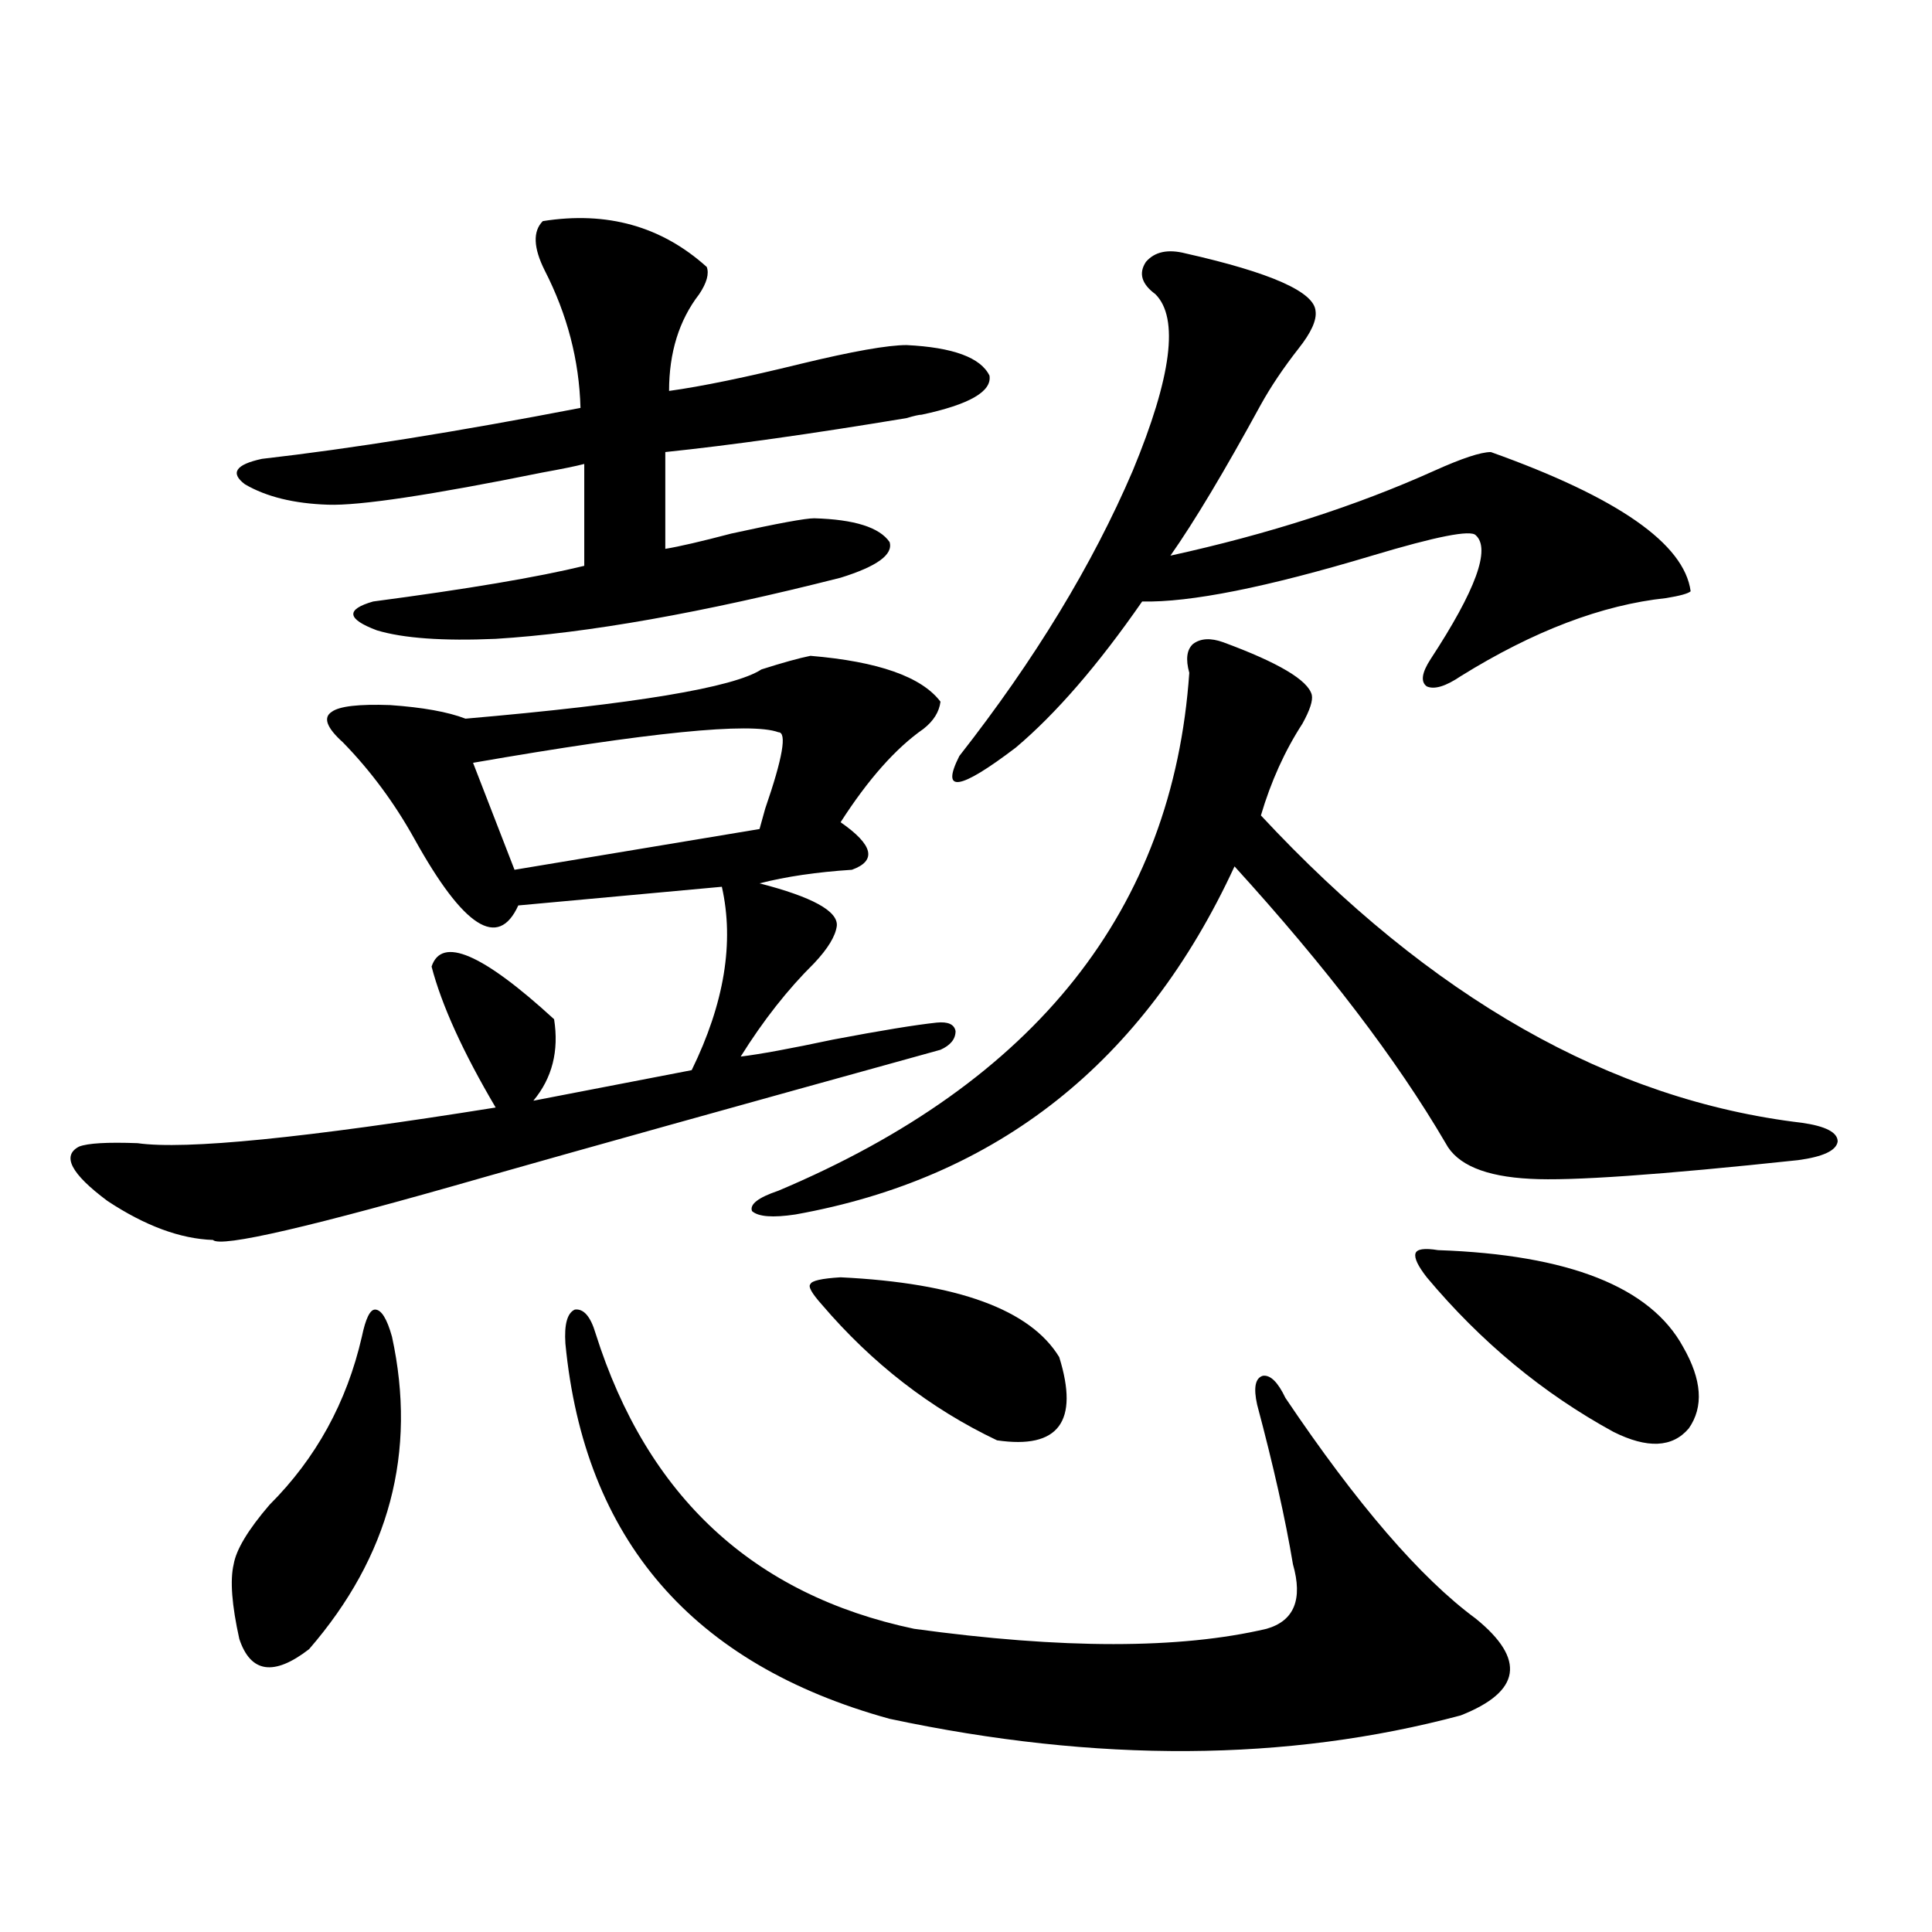 <?xml version="1.0" encoding="utf-8"?>
<!-- Generator: Adobe Illustrator 16.0.0, SVG Export Plug-In . SVG Version: 6.00 Build 0)  -->
<!DOCTYPE svg PUBLIC "-//W3C//DTD SVG 1.1//EN" "http://www.w3.org/Graphics/SVG/1.1/DTD/svg11.dtd">
<svg version="1.1" id="图层_1" xmlns="http://www.w3.org/2000/svg" xmlns:xlink="http://www.w3.org/1999/xlink" x="0px" y="0px"
	 width="1000px" height="1000px" viewBox="0 0 1000 1000" enable-background="new 0 0 1000 1000" xml:space="preserve">
<path d="M419.478,339.453c35.121,2.939,57.56,10.85,67.315,23.73c-0.655,5.273-3.582,9.971-8.78,14.063
	c-14.313,9.971-28.627,26.079-42.926,48.34c16.905,11.729,18.856,19.927,5.854,24.609c-18.216,1.182-34.146,3.516-47.804,7.031
	c27.316,7.031,40.64,14.365,39.999,21.973c-0.655,5.273-4.558,11.729-11.707,19.336c-13.658,13.486-26.341,29.595-38.048,48.34
	c9.756-1.167,25.686-4.092,47.804-8.789c24.71-4.683,42.591-7.607,53.657-8.789c5.854-0.576,9.101,0.879,9.756,4.395
	c0,4.106-2.606,7.334-7.805,9.668c-107.97,29.883-186.672,51.855-236.092,65.918c-89.753,25.791-136.582,36.626-140.484,32.52
	c-16.92-0.576-35.121-7.319-54.633-20.215c-18.872-14.063-23.75-23.428-14.634-28.125c4.542-1.758,14.634-2.334,30.243-1.758
	c24.709,3.516,86.492-2.637,185.361-18.457c-16.92-28.701-27.972-53.022-33.169-72.949c5.198-15.82,26.34-6.729,63.413,27.246
	c2.592,16.411-0.976,30.474-10.731,42.188l81.949-15.82c16.905-34.565,22.104-66.206,15.609-94.922l-105.363,9.668
	c-10.411,22.852-28.292,11.426-53.657-34.277c-10.412-18.745-22.774-35.444-37.072-50.098c-8.46-7.607-10.412-12.881-5.854-15.82
	c3.902-2.925,13.978-4.092,30.243-3.516c16.905,1.182,29.908,3.516,39.023,7.031c87.803-7.607,138.854-16.108,153.167-25.488
	C405.164,342.969,413.624,340.635,419.478,339.453z M187.289,691.895c1.951-9.365,4.222-14.063,6.829-14.063
	c3.247,0,6.173,4.697,8.78,14.063c13.002,59.766-1.311,113.682-42.926,161.719c-18.216,14.063-30.243,12.305-36.097-5.273
	c-3.902-17.578-4.878-30.459-2.927-38.672c1.295-7.607,7.469-17.866,18.536-30.762C163.539,754.888,179.484,725.884,187.289,691.895
	z M280.944,114.453c33.17-5.273,61.462,2.637,84.876,23.73c1.296,3.516,0,8.213-3.902,14.063
	c-10.411,13.486-15.609,30.186-15.609,50.098c16.905-2.334,39.664-7.031,68.291-14.063c26.661-6.44,44.877-9.668,54.633-9.668
	c24.055,1.182,38.368,6.455,42.926,15.82c1.296,8.213-10.411,14.941-35.121,20.215c-1.311,0-3.902,0.591-7.805,1.758
	c-49.435,8.213-91.064,14.063-124.875,17.578v50.098c7.149-1.167,18.536-3.804,34.146-7.91c24.055-5.273,38.368-7.91,42.926-7.91
	c20.808,0.591,33.811,4.697,39.023,12.305c1.951,6.455-6.509,12.607-25.365,18.457c-71.553,18.169-131.063,28.716-178.532,31.641
	c-27.316,1.182-47.803-0.288-61.461-4.395c-15.609-5.85-16.265-10.835-1.951-14.941c48.779-6.44,85.196-12.593,109.265-18.457
	v-52.734c-4.558,1.182-11.707,2.637-21.463,4.395c-57.895,11.729-94.967,17.29-111.216,16.699
	c-17.561-0.576-31.875-4.092-42.926-10.547c-7.805-5.85-4.878-10.244,8.78-13.184c46.172-5.273,101.125-14.063,164.874-26.367
	c-0.655-24.609-6.829-48.34-18.536-71.191C276.066,128.228,275.731,119.727,280.944,114.453z M402.893,379.004
	c-14.313-5.273-66.995,0-158.045,15.82l21.463,55.371l126.826-21.094c0.641-2.334,1.616-5.85,2.927-10.547
	C405.164,392.188,407.436,379.004,402.893,379.004z M308.261,690.137c26.661,84.375,81.614,135.352,164.874,152.93
	c76.736,10.547,137.558,10.547,182.435,0c14.299-4.105,18.856-15.229,13.658-33.398c-3.902-23.428-10.091-50.977-18.536-82.617
	c-1.951-8.789-0.976-13.76,2.927-14.941c3.902-0.576,7.805,3.228,11.707,11.426c37.072,55.083,69.907,93.164,98.534,114.258
	c26.006,21.094,23.414,37.793-7.805,50.098c-89.754,24.02-188.288,24.609-295.603,1.758
	c-102.116-28.125-158.045-92.861-167.801-194.238c-0.655-9.956,0.976-15.82,4.878-17.578
	C302.072,677.256,305.654,681.348,308.261,690.137z M633.131,332.422c28.612,10.547,43.901,19.639,45.853,27.246
	c0.641,2.939-0.976,7.91-4.878,14.941c-9.115,14.063-16.265,29.883-21.463,47.461c87.803,94.346,181.124,147.368,279.993,159.082
	c12.348,1.758,18.536,4.985,18.536,9.668c-0.655,4.697-7.484,7.91-20.487,9.668c-71.553,7.622-117.726,10.85-138.533,9.668
	c-23.414-1.167-38.048-7.319-43.901-18.457c-25.365-43.354-61.797-91.104-109.266-143.262
	c-46.828,101.377-122.604,161.431-227.312,180.176c-11.707,1.758-19.191,1.182-22.438-1.758c-1.311-3.516,3.247-7.031,13.658-10.547
	c133.32-56.25,204.218-145.596,212.678-268.066c-1.951-7.031-1.311-12.002,1.951-14.941
	C621.424,330.376,626.622,330.088,633.131,332.422z M435.087,661.133c60.486,2.939,98.199,16.699,113.168,41.309
	c10.396,33.398-0.335,47.764-32.194,43.066c-34.48-16.396-64.724-39.839-90.729-70.313c-5.213-5.85-7.164-9.365-5.854-10.547
	C420.118,662.891,425.331,661.724,435.087,661.133z M613.619,131.152c44.222,9.971,66.66,19.927,67.315,29.883
	c0.641,4.697-2.286,11.138-8.78,19.336c-7.805,9.971-14.313,19.639-19.512,29.004c-18.871,34.58-34.48,60.645-46.828,78.223
	c50.73-11.123,96.248-25.776,136.582-43.945c14.299-6.44,24.055-9.668,29.268-9.668c65.685,23.442,100.15,47.461,103.412,72.07
	c-1.311,1.182-5.533,2.349-12.683,3.516c-33.17,3.516-68.626,17.002-106.339,40.43c-7.805,5.273-13.658,7.031-17.561,5.273
	c-3.262-2.334-2.606-7.031,1.951-14.063c23.414-35.732,31.219-57.129,23.414-64.16c-2.606-2.925-20.487,0.591-53.657,10.547
	c-54.633,16.411-94.312,24.321-119.021,23.73c-22.773,32.822-44.557,58.008-65.364,75.586c-29.268,22.275-39.023,23.73-29.268,4.395
	c39.023-49.795,68.932-99.014,89.754-147.656c20.152-48.628,24.055-79.102,11.707-91.406c-7.164-5.273-8.78-10.835-4.878-16.699
	C597.675,130.273,604.504,128.818,613.619,131.152z M744.348,647.07c67.636,2.349,109.906,19.048,126.826,50.098
	c9.756,17.002,10.731,31.064,2.927,42.188c-8.46,9.971-21.463,10.547-39.023,1.758c-36.432-19.912-68.626-46.582-96.583-79.98
	c-4.558-5.85-6.509-9.956-5.854-12.305C733.281,646.494,737.184,645.903,744.348,647.07z"/>
</svg>
